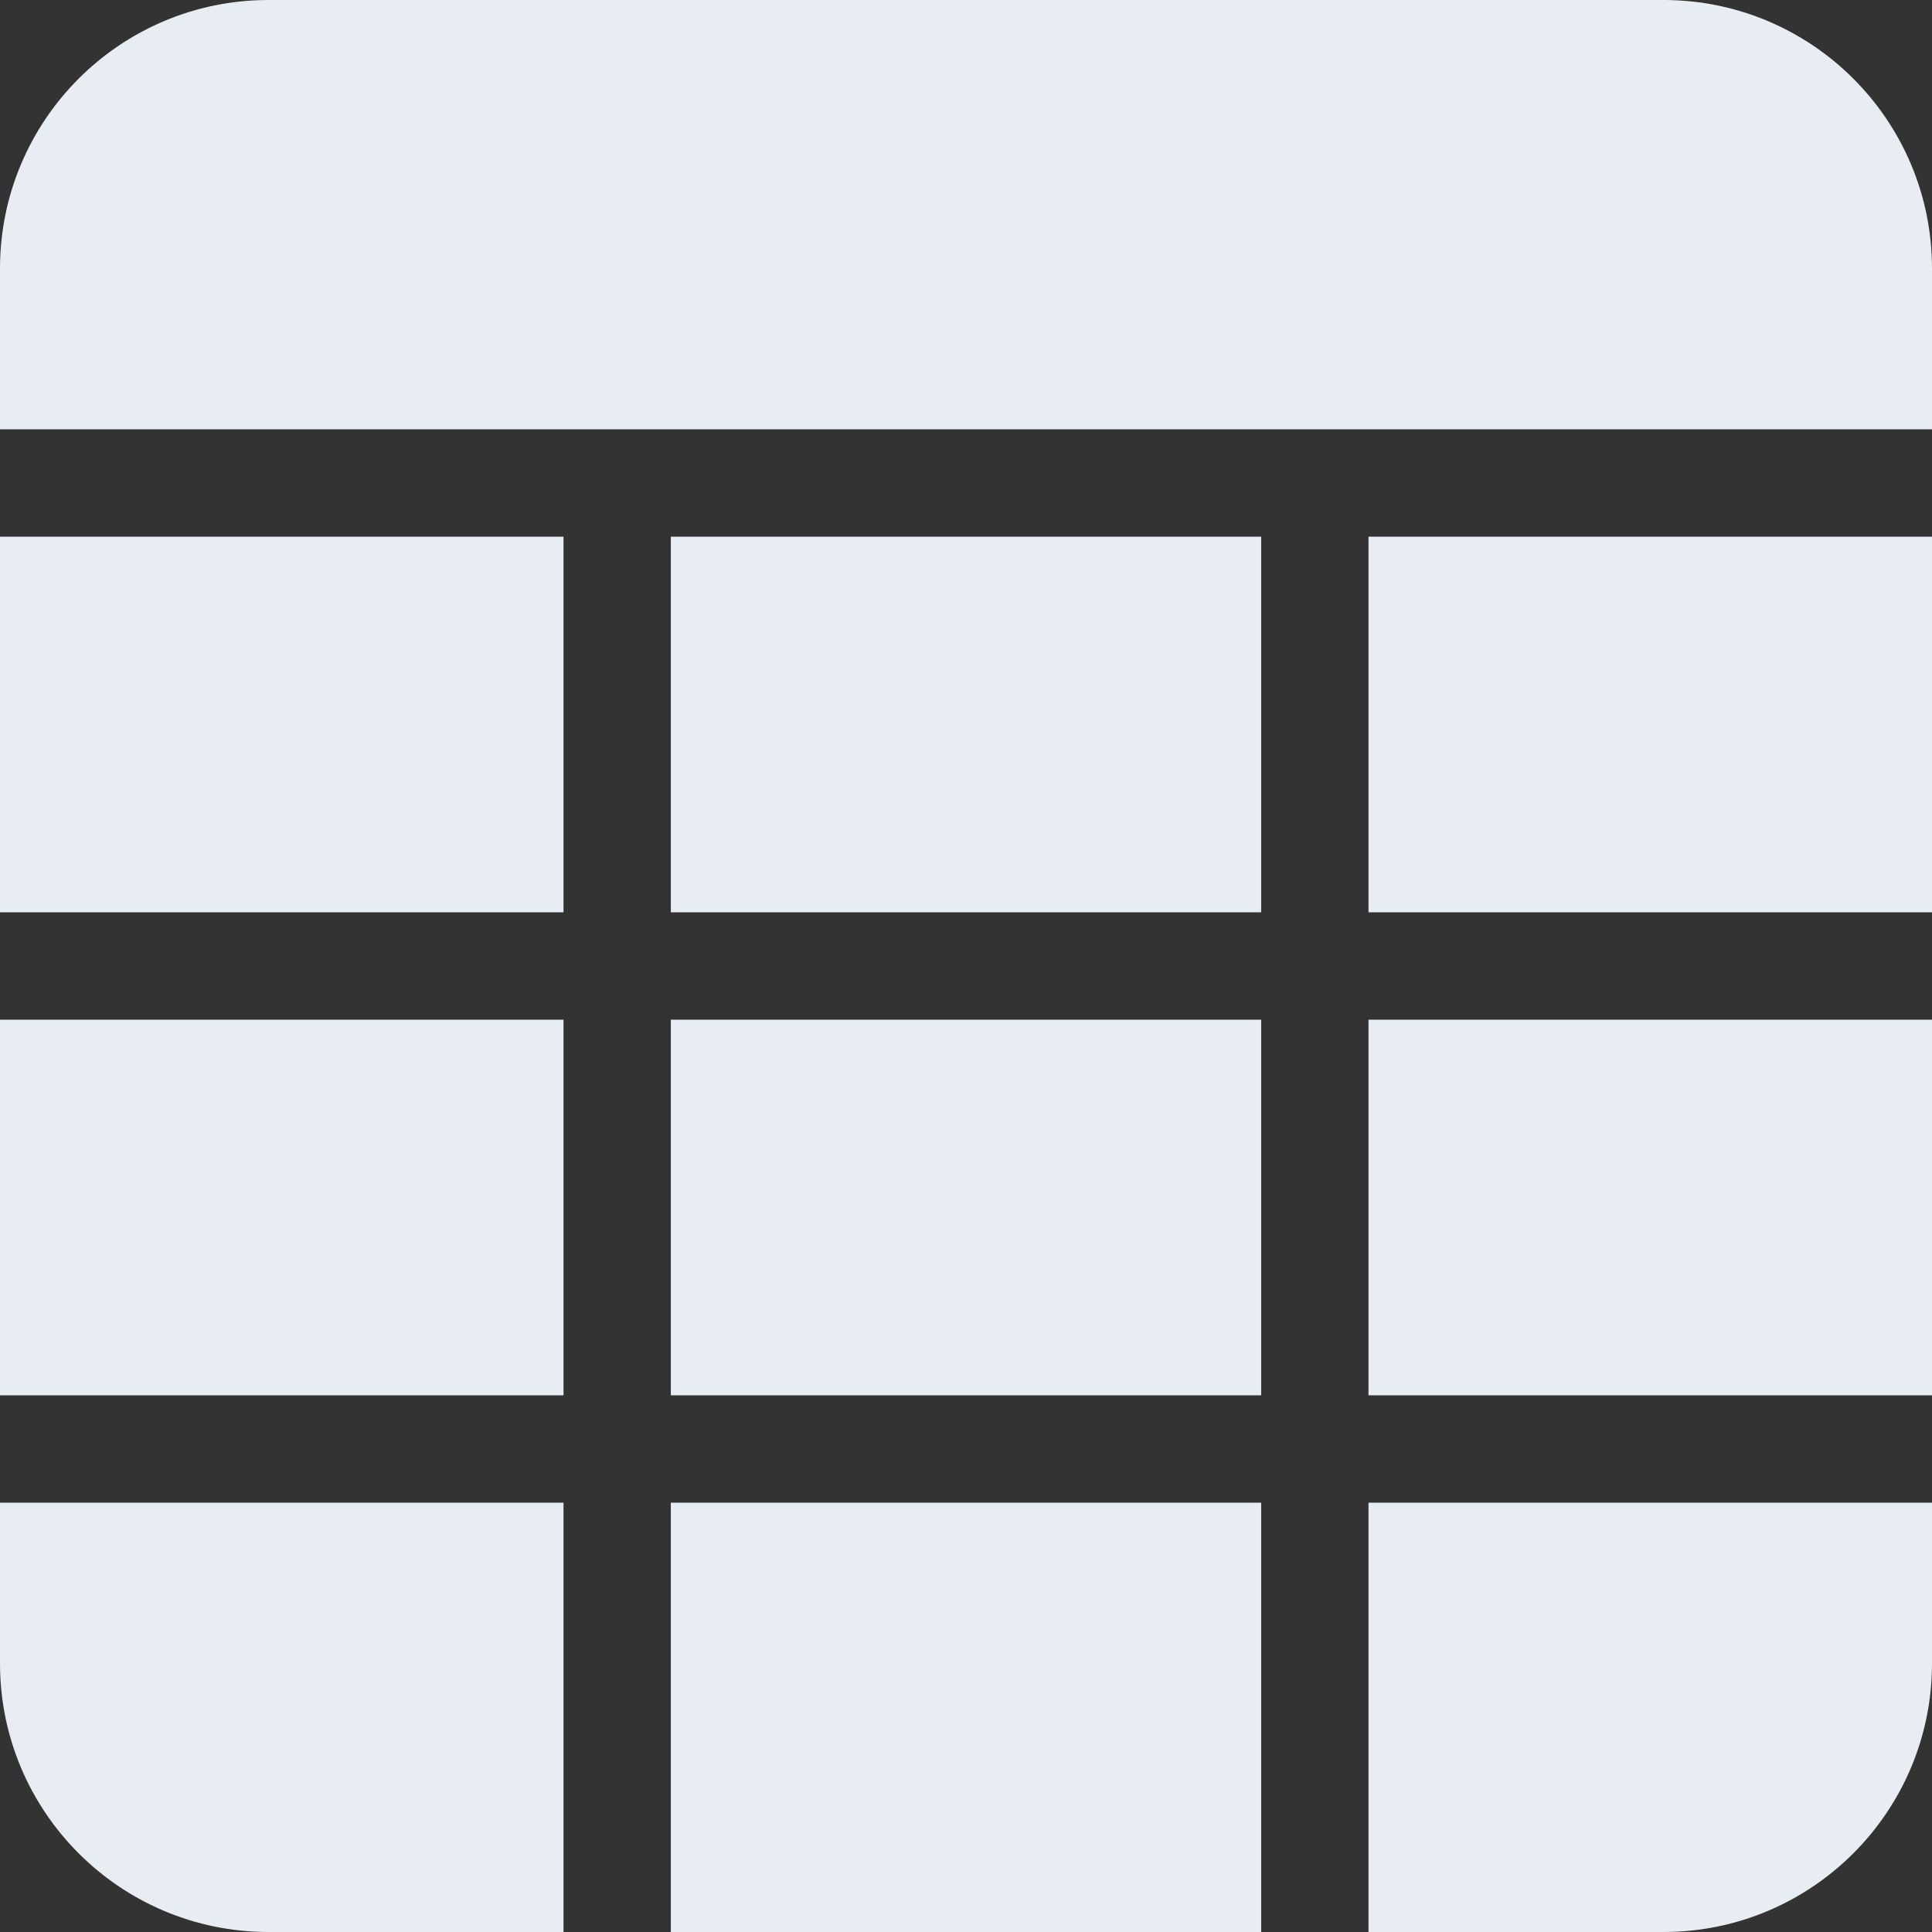 <svg width="45" height="45" viewBox="0 0 45 45" fill="none" xmlns="http://www.w3.org/2000/svg">
<rect x="0" y="0" width="45" height="45" fill="#333333" stroke="none"/>
<g clip-path="url(#clip0_1_497)">
<path d="M15.625 12.5H29.375V21.25H15.625V12.5ZM31.875 12.5H45V21.25H31.875V12.5ZM15.625 35H29.375V45H15.625V35ZM0 12.5H13.125V21.25H0V12.5ZM15.625 23.75H29.375V32.5H15.625V23.75ZM45 10V6.25C44.997 2.799 42.2 0.003 38.75 0H6.25C2.799 0.003 0.003 2.799 0 6.25V10H45ZM13.125 35H0V38.75C0.003 42.2 2.799 44.997 6.25 45H13.125V35ZM0 23.75H13.125V32.5H0V23.75ZM31.875 35V45H38.75C42.2 44.997 44.997 42.2 45 38.75V35H31.875ZM31.875 23.75H45V32.5H31.875V23.75Z" fill="#E7EDF2"/>
</g>
<defs>
<clipPath id="clip0_1_497">
<rect width="45" height="45" fill="white"/>
</clipPath>
</defs>
</svg>
